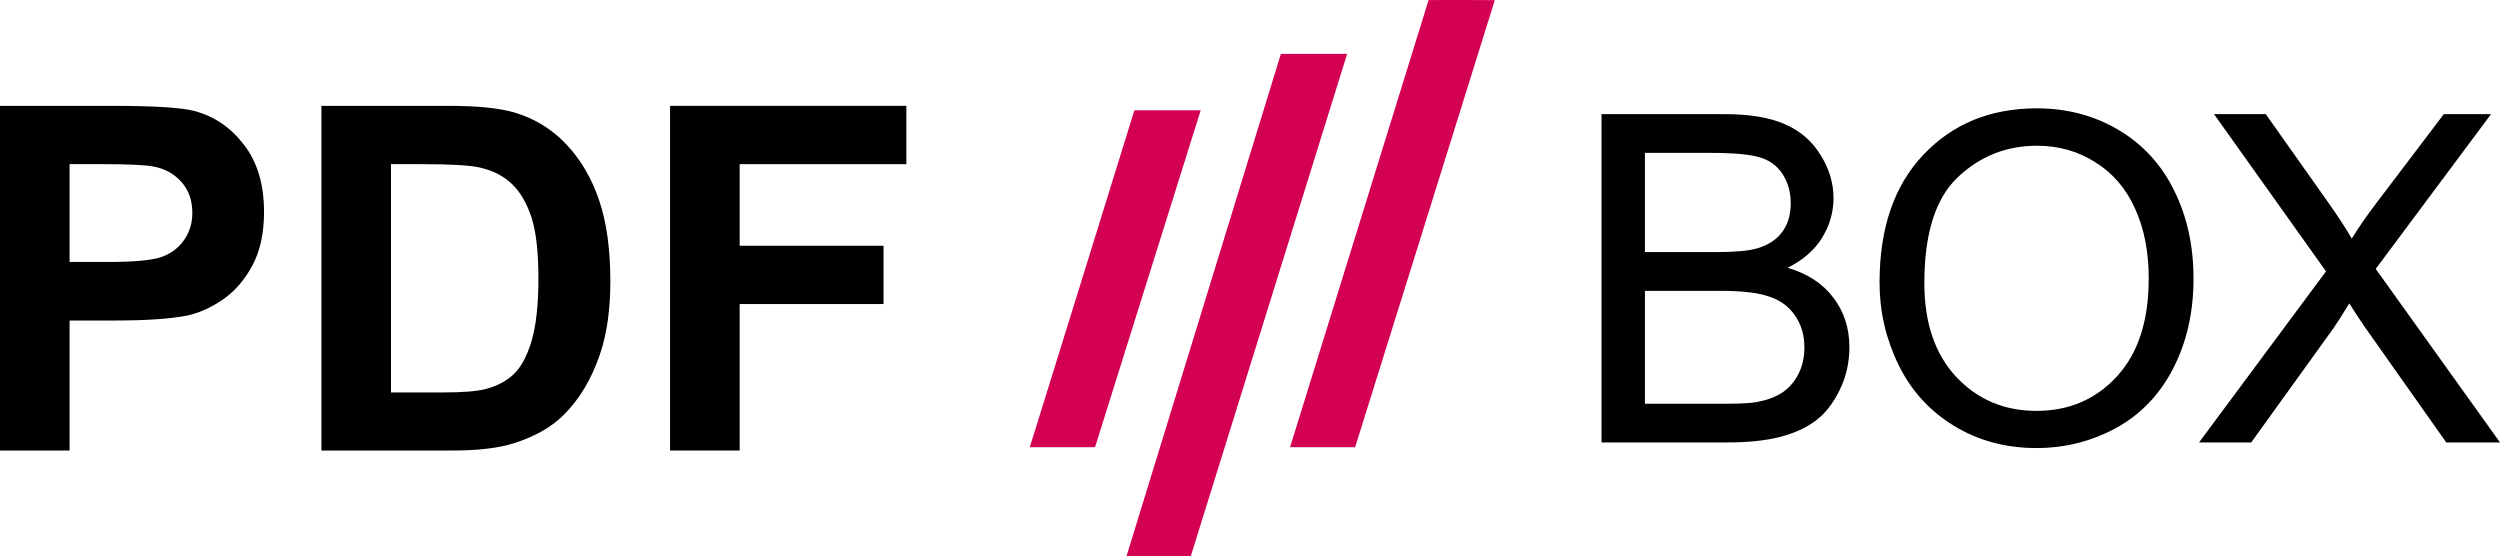 <?xml version="1.0" encoding="UTF-8" standalone="no"?>
<svg
   xmlns:dc="http://purl.org/dc/elements/1.1/"
   xmlns:cc="http://creativecommons.org/ns#"
   xmlns:rdf="http://www.w3.org/1999/02/22-rdf-syntax-ns#"
   xmlns:svg="http://www.w3.org/2000/svg"
   xmlns="http://www.w3.org/2000/svg"
   xmlns:sodipodi="http://sodipodi.sourceforge.net/DTD/sodipodi-0.dtd"
   xmlns:inkscape="http://www.inkscape.org/namespaces/inkscape"
   width="1481.492"
   height="329.704"
   viewBox="0 0 1185.194 263.763"
   version="1.1"
   id="svg2"
   inkscape:version="0.91 r13725"
   sodipodi:docname="PDF-BOX_Logo.svg"
   inkscape:export-filename="/media/Projekte/Projekte/MrMo Logo SVG/Live/FIBU_LIVE.png"
   inkscape:export-xdpi="150"
   inkscape:export-ydpi="150">
  <defs
     id="defs26" />
  <sodipodi:namedview
     pagecolor="#ffffff"
     bordercolor="#666666"
     borderopacity="1"
     objecttolerance="10"
     gridtolerance="10"
     guidetolerance="10"
     inkscape:pageopacity="0"
     inkscape:pageshadow="2"
     inkscape:window-width="1920"
     inkscape:window-height="1021"
     id="namedview24"
     showgrid="false"
     fit-margin-top="0"
     fit-margin-left="0"
     fit-margin-right="0"
     fit-margin-bottom="0"
     inkscape:zoom="0.55969582"
     inkscape:cx="100.79253"
     inkscape:cy="144.72058"
     inkscape:window-x="5120"
     inkscape:window-y="0"
     inkscape:window-maximized="1"
     inkscape:current-layer="layer1" />
  <g
     id="#d40054ff"
     transform="translate(107.995,-4.237)">
    <path
       d="m 569.27,4.26 c 10.46,0.01 20.93,-0.08 31.39,0.04 -22.07,70.66 -44.09,141.33 -66.22,211.96 -10.28,-0.04 -20.56,0.02 -30.84,-0.03 C 525.49,145.57 547.34,74.9 569.27,4.26 Z"
       id="path5"
       inkscape:connector-curvature="0"
       style="fill:#d40054" />
    <path
       d="m 499.25,29.76 c 10.47,-0.01 20.93,-0.03 31.4,0.02 0,0 -74.163,238.327 -74.16,238.22 l -30.45,0 z"
       id="path7"
       inkscape:connector-curvature="0"
       style="fill:#d40054"
       sodipodi:nodetypes="ccccc" />
    <path
       d="m 380.21,216.24 c 16.61,-53.22 33.04,-106.5 49.59,-159.74 10.47,0.01 20.95,-0.02 31.43,0.01 -16.69,53.25 -33.4,106.49 -50.09,159.74 -10.31,-0.01 -20.62,0.01 -30.93,-0.01 z"
       id="path9"
       inkscape:connector-curvature="0"
       style="fill:#d40054" />
  </g>
  <g
     inkscape:groupmode="layer"
     id="layer1"
     inkscape:label="Layer"
     style="display:inline"
     transform="translate(107.995,-4.237)">
    <g
       style="font-style:normal;font-variant:normal;font-weight:normal;font-stretch:normal;font-size:63.409px;line-height:125%;font-family:Android;-inkscape-font-specification:Android;text-align:end;letter-spacing:0px;word-spacing:0px;text-anchor:end;fill:#000000;fill-opacity:1;stroke:none"
       id="text3005">
      <path
         d="m -107.995,217.819 0,-163.402 52.944,0 q 30.095,0 39.234,2.452 14.044,3.678 23.518,16.05 9.474,12.261 9.474,31.766 0,15.047 -5.462,25.302 -5.462,10.254 -13.933,16.162 -8.36,5.796 -17.054,7.691 -11.815,2.341 -34.219,2.341 l -21.512,0 0,61.638 -32.992,0 z m 32.992,-135.76 0,46.368 18.057,0 q 19.506,0 26.082,-2.564 6.576,-2.564 10.254,-8.025 3.79,-5.462 3.79,-12.707 0,-8.917 -5.239,-14.713 -5.239,-5.796 -13.264,-7.245 -5.907,-1.115 -23.741,-1.115 l -15.939,0 z"
         style="font-style:normal;font-variant:normal;font-weight:bold;font-stretch:normal;font-size:228.272px;font-family:Arial;-inkscape-font-specification:'Arial Bold';text-align:end;text-anchor:end"
         id="path4142" />
      <path
         d="m 44.372,54.417 60.3,0 q 20.397,0 31.098,3.121 14.378,4.236 24.633,15.047 10.254,10.812 15.605,26.528 5.35,15.605 5.35,38.566 0,20.174 -5.016,34.776 -6.13,17.834 -17.499,28.868 -8.582,8.36 -23.184,13.041 -10.923,3.455 -29.203,3.455 l -62.084,0 0,-163.402 z m 32.992,27.642 0,108.229 24.633,0 q 13.821,0 19.952,-1.56 8.025,-2.006 13.264,-6.799 5.35,-4.793 8.694,-15.716 3.344,-11.035 3.344,-29.983 0,-18.948 -3.344,-29.091 -3.344,-10.143 -9.363,-15.827 -6.019,-5.685 -15.27,-7.691 -6.911,-1.56 -27.085,-1.56 l -14.824,0 z"
         style="font-style:normal;font-variant:normal;font-weight:bold;font-stretch:normal;font-size:228.272px;font-family:Arial;-inkscape-font-specification:'Arial Bold';text-align:end;text-anchor:end"
         id="path4144" />
      <path
         d="m 209.669,217.819 0,-163.402 112.018,0 0,27.642 -79.026,0 0,38.677 68.214,0 0,27.642 -68.214,0 0,69.44 -32.992,0 z"
         style="font-style:normal;font-variant:normal;font-weight:bold;font-stretch:normal;font-size:228.272px;font-family:Arial;-inkscape-font-specification:'Arial Bold';text-align:end;text-anchor:end"
         id="path4146" />
    </g>
    <g
       style="font-style:normal;font-weight:normal;font-size:217.42px;line-height:0%;font-family:sans-serif;letter-spacing:0.44px;word-spacing:-83.707px;fill:#000000;fill-opacity:1;stroke:none;stroke-width:1px;stroke-linecap:butt;stroke-linejoin:miter;stroke-opacity:1"
       id="text4144">
      <path
         d="m 651.246,213.988 0,-155.634 58.389,0 q 17.835,0 28.558,4.777 10.829,4.671 16.88,14.544 6.157,9.767 6.157,20.489 0,9.979 -5.414,18.791 -5.414,8.811 -16.349,14.226 14.12,4.14 21.657,14.12 7.644,9.979 7.644,23.568 0,10.935 -4.671,20.383 -4.565,9.342 -11.359,14.438 -6.794,5.096 -17.092,7.75 -10.192,2.548 -25.054,2.548 l -59.345,0 z m 20.595,-90.238 33.653,0 q 13.695,0 19.64,-1.805 7.856,-2.336 11.784,-7.75 4.034,-5.414 4.034,-13.589 0,-7.75 -3.716,-13.589 -3.716,-5.945 -10.616,-8.068 -6.901,-2.229 -23.674,-2.229 l -31.106,0 0,47.03 z m 0,71.872 38.749,0 q 9.979,0 14.013,-0.743 7.113,-1.274 11.89,-4.246 4.777,-2.973 7.856,-8.599 3.079,-5.733 3.079,-13.164 0,-8.705 -4.459,-15.075 -4.459,-6.476 -12.421,-9.024 -7.856,-2.654 -22.719,-2.654 l -35.989,0 0,53.506 z"
         style="font-style:normal;font-variant:normal;font-weight:normal;font-stretch:normal;font-family:Arial;-inkscape-font-specification:Arial;letter-spacing:-8px;word-spacing:0px"
         id="path4149" />
      <path
         d="m 783.061,138.189 q 0,-38.749 20.808,-60.619 20.808,-21.976 53.718,-21.976 21.551,0 38.855,10.298 17.304,10.298 26.328,28.77 9.13,18.366 9.13,41.722 0,23.674 -9.555,42.359 -9.555,18.685 -27.071,28.345 -17.517,9.555 -37.794,9.555 -21.976,0 -39.28,-10.616 -17.304,-10.616 -26.222,-28.982 -8.918,-18.366 -8.918,-38.855 z m 21.232,0.318 q 0,28.133 15.075,44.376 15.181,16.137 38.006,16.137 23.25,0 38.218,-16.349 15.075,-16.349 15.075,-46.393 0,-19.003 -6.476,-33.123 -6.37,-14.226 -18.791,-21.976 -12.315,-7.856 -27.708,-7.856 -21.869,0 -37.688,15.075 -15.712,14.969 -15.712,50.109 z"
         style="font-style:normal;font-variant:normal;font-weight:normal;font-stretch:normal;font-family:Arial;-inkscape-font-specification:Arial;letter-spacing:-8px;word-spacing:0px"
         id="path4151" />
      <path
         d="m 934.517,213.988 60.194,-81.108 -53.081,-74.526 24.523,0 28.239,39.917 q 8.811,12.421 12.527,19.109 5.202,-8.493 12.315,-17.729 l 31.318,-41.297 22.4,0 -54.673,73.358 58.92,82.276 -25.479,0 -39.174,-55.523 q -3.291,-4.777 -6.794,-10.404 -5.202,8.493 -7.431,11.678 l -39.068,54.249 -24.736,0 z"
         style="font-style:normal;font-variant:normal;font-weight:normal;font-stretch:normal;font-family:Arial;-inkscape-font-specification:Arial;letter-spacing:-8px;word-spacing:0px"
         id="path4153" />
    </g>
  </g>
</svg>
